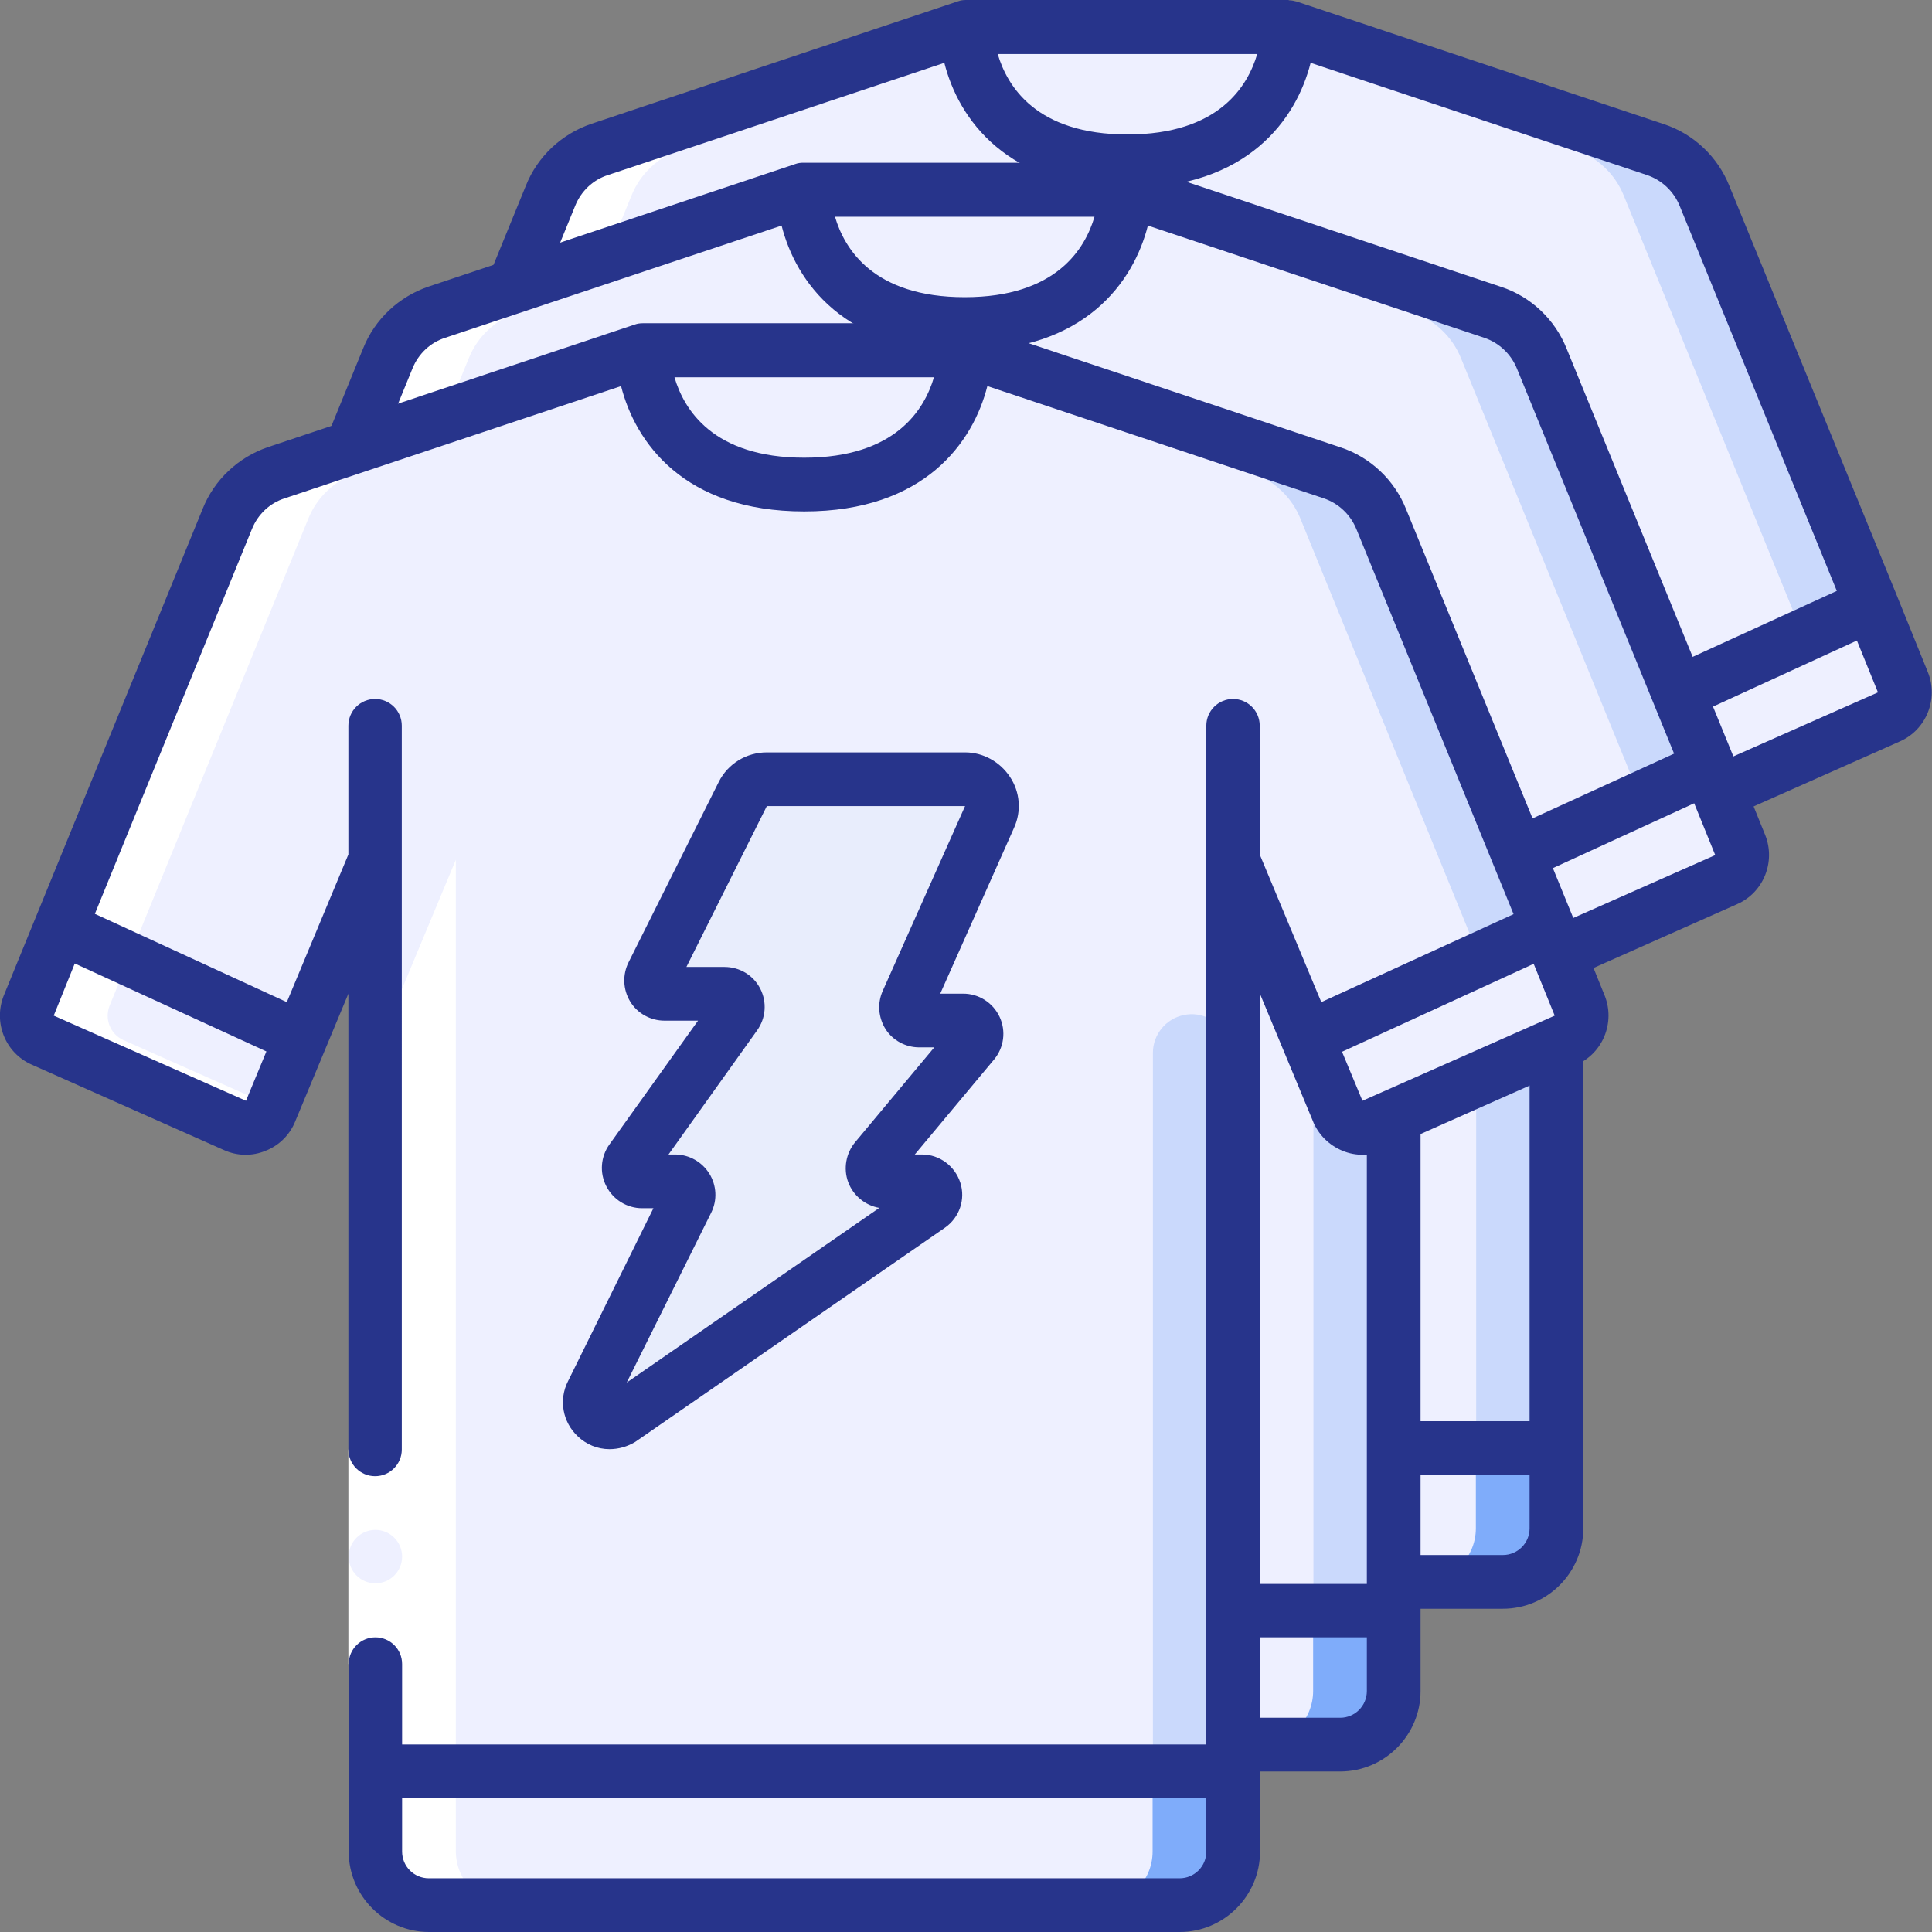 <?xml version="1.0" encoding="utf-8"?>
<!-- Generator: Adobe Illustrator 26.0.3, SVG Export Plug-In . SVG Version: 6.00 Build 0)  -->
<svg version="1.1" id="katman_1" xmlns="http://www.w3.org/2000/svg" xmlns:xlink="http://www.w3.org/1999/xlink" x="0px" y="0px"
	 viewBox="0 0 615 615" style="enable-background:new 0 0 615 615;" xml:space="preserve">
<rect x="0" y="0" width="615" height="615" fill="#808080" stroke="none"/>
<style type="text/css">
	.st0{fill:#EEF0FF;}
	.st1{fill:#7FACFA;}
	.st2{fill:#CAD9FC;}
	.st3{fill:#E8EDFC;}
	.st4{fill:#FFFFFF;}
	.st5{fill:#27348B;}
</style>
<g id="Page-1_00000067920583648965340150000008139244046523790466_">
	<g id="_x30_37---Lighting-T-Shrit_00000182499003526670390040000004105512097919602858_" transform="translate(-1)">
		<g id="Icons_copy_00000109001379996610832930000008091077852309286288_" transform="translate(1 1)">
			<path id="Shape_00000070834946352989760990000008825729295213046417_" class="st0" d="M495.4,459.9v25.6c0,9.4-7.7,17-17.1,17.1
				H239.4c-9.4,0-17-7.7-17.1-17.1v-25.6H495.4z"/>
			<path id="Shape_00000117674546621553891960000007057969423597119125_" class="st1" d="M469.8,459.9v25.6c0,9.4-7.7,17-17.1,17.1
				h25.6c9.4,0,17-7.7,17.1-17.1v-25.6H469.8z"/>
			<path id="Shape_00000060739356794356162310000008717581874290431153_" class="st0" d="M595.6,191.4l-21.6,9.9l-55,25.3
				l-23.6-56.7V460h-273V169.8l-23.6,56.7l-76.5-35.2l53.1-130c2.8-7,8.6-12.4,15.7-14.8L307.7,7.6c0,0,0,42.7,51.2,42.7
				c36.8,0,47.2-22,50.1-34.5c0.6-2.7,1-5.4,1.1-8.2l116.7,38.9c7.2,2.4,12.9,7.8,15.7,14.8L595.6,191.4z"/>
			<path id="Shape_00000057847227531096570440000005765020646003138701_" class="st2" d="M493.5,226.5c-2.2-5.4-8-8.5-13.7-7.3
				c-5.7,1.1-9.9,6.2-9.9,12v228.7h25.6V225.6L493.5,226.5z"/>
			<path id="Shape_00000060021608079310287580000009829805569575585706_" class="st2" d="M595.6,191.4l-21.6,9.9l-57.1-140
				c-2.8-7-8.6-12.4-15.7-14.8L409,15.8c0.6-2.7,1-5.4,1.1-8.2l116.7,38.9c7.2,2.4,12.9,7.8,15.7,14.8L595.6,191.4z"/>
			<g>
				<path id="Shape_00000137835296815888833380000017889785644501133738_" class="st0" d="M198.7,226.5l-9.6,23.2
					c-0.9,2.1-2.5,3.9-4.7,4.7s-4.5,0.8-6.7-0.1l-61.3-27.1c-4.2-1.9-6.1-6.7-4.4-11l10.2-24.8L198.7,226.5z"/>
				<path id="Shape_00000161596302234793609100000004104655043565811093_" class="st0" d="M601.3,227.2L540,254.3
					c-2.1,0.9-4.5,1-6.7,0.1s-3.8-2.6-4.7-4.7l-9.6-23.2l76.5-35.2l10.2,24.8C607.5,220.5,605.5,225.3,601.3,227.2z"/>
				<path id="Shape_00000103956114585223868130000002258849296594846855_" class="st0" d="M410.1,7.6c0,0,0,42.7-51.2,42.7
					S307.7,7.6,307.7,7.6H410.1z"/>
			</g>
			<path id="Shape_00000121991713763908577870000015273556161426133158_" class="st3" d="M339.4,148.9l-28.7,57.4
				c-0.7,1.3-0.6,2.9,0.2,4.2c0.8,1.3,2.2,2,3.7,2h19c1.6,0,3.1,0.9,3.8,2.3c0.7,1.4,0.6,3.1-0.3,4.4l-33.2,46.2
				c-0.9,1.3-1.1,3-0.3,4.4c0.8,1.4,2.2,2.3,3.8,2.3h10.5c1.5,0,2.8,0.8,3.6,2c0.8,1.3,0.9,2.8,0.2,4.1l-30.3,61.3
				c-1.3,2.5-0.7,5.6,1.3,7.5s5.1,2.3,7.6,1l98.6-68.2c1.5-1.1,2.2-3,1.6-4.8s-2.2-3-4.1-3H385c-1.7,0-3.2-1-3.9-2.5
				c-0.7-1.5-0.5-3.3,0.6-4.5l31-37.2c1.1-1.3,1.3-3,0.6-4.5c-0.7-1.5-2.2-2.5-3.9-2.5h-13.9c-1.4,0-2.8-0.7-3.6-1.9
				c-0.8-1.2-0.9-2.7-0.3-4l26.2-58.8c1.2-2.6,1-5.7-0.6-8.1c-1.6-2.4-4.3-3.9-7.1-3.9H347C343.8,144.2,340.9,146,339.4,148.9
				L339.4,148.9z"/>
		</g>
		<g id="Icons_copy_2_00000088108618716727155940000015270684514639707528_" transform="translate(1 1)">
			<path id="Shape_00000055665864624333754840000003845095287995092134_" class="st4" d="M222.4,231.2v254.3c0,9.4,7.7,17,17.1,17.1
				h25.6c-9.4,0-17-7.7-17.1-17.1V169.8L222.4,231.2z"/>
			<path id="Shape_00000054233495292772981180000009956150044746571928_" class="st4" d="M116.5,227.2l61.3,27.1
				c2.1,0.9,4.5,1,6.7,0.1s3.8-2.6,4.7-4.7l0.6-1.4l-47.6-21.1c-4.2-1.9-6.1-6.7-4.4-11c13.4-32.8,1-2.4,63.2-154.9
				c2.8-7,8.6-12.4,15.7-14.8L333.3,7.6h-25.6L191,46.5c-7.2,2.4-12.9,7.8-15.7,14.8c-62.2,152.5-49.8,122-63.2,154.9
				C110.3,220.5,112.3,225.3,116.5,227.2z"/>
		</g>
		<g id="Icons_00000105387403033804432050000002138396071930754213_">
			<path id="Rectangle-path_00000170236095987998302410000006887411289873229444_" class="st4" d="M214.8,358.5h17.1v68.3h-17.1
				V358.5z"/>
			<g>
				<circle id="Oval_00000110449516671506668910000008842822950174790051_" class="st0" cx="223.4" cy="392.6" r="8.5"/>
				<path id="Shape_00000026863623521907048490000013504290050786807986_" class="st5" d="M114,236l61.2,27.2c4.2,1.9,9,2,13.3,0.2
					c4.3-1.7,7.7-5.1,9.4-9.4l16.9-40.6v145.1c0,4.7,3.8,8.5,8.5,8.5s8.5-3.8,8.5-8.5V128.1c0-4.7-3.8-8.5-8.5-8.5s-8.5,3.8-8.5,8.5
					v41l-19.6,47L134.1,188l50-122.5c1.9-4.7,5.7-8.3,10.5-9.8l107-35.7c4.5,17.8,19.9,39.9,58.3,39.9s53.8-22.1,58.3-39.9l107,35.7
					c4.8,1.6,8.6,5.2,10.5,9.9l50,122.5l-61.2,28l-19.6-47v-41c0-4.7-3.8-8.5-8.5-8.5s-8.5,3.8-8.5,8.5v324.3h-256v-25.6
					c0-4.7-3.8-8.5-8.5-8.5s-8.5,3.8-8.5,8.5v59.7c0,14.1,11.5,25.6,25.6,25.6h238.9c14.1,0,25.6-11.5,25.6-25.6v-273l16.8,40.4
					c1.7,4.3,5.1,7.7,9.4,9.5s9.1,1.7,13.4-0.2l61.2-27.2c8.4-3.7,12.3-13.5,8.9-22l-10.2-25.2l-53-129.6
					c-3.7-9.3-11.4-16.6-20.9-19.7l-116.8-39c-0.8-0.2-1.6-0.4-2.4-0.4c-0.1,0-0.2-0.1-0.3-0.1H308.7c-0.1,0-0.1,0-0.2,0
					c-0.8,0-1.7,0.1-2.5,0.4l-116.7,39c-9.5,3.2-17.2,10.4-20.9,19.7l-53,129.7L105.1,214C101.7,222.6,105.6,232.3,114,236L114,236z
					 M487.9,486.5c0,4.7-3.8,8.5-8.5,8.5h-239c-4.7,0-8.5-3.8-8.5-8.5v-17.1h256V486.5z M598.8,220.4l-61.2,27.1l-6.5-15.6l61-28
					L598.8,220.4z M401.2,17.2c-3,10.2-12.2,25.6-41.3,25.6s-38.3-15.4-41.3-25.6H401.2z M127.7,203.8l61,28l-6.5,15.7L121,220.4
					L127.7,203.8z"/>
				<path id="Shape_00000052796348684780131450000014285641062746011021_" class="st5" d="M287.8,354.3c2.7,2.6,6.3,4.1,10.1,4.1
					c2.9,0,5.7-0.8,8.2-2.3l98.6-68.2c4.6-3.2,6.6-9,4.9-14.3s-6.6-9-12.2-9h-2.3l25.2-30.2c3.2-3.8,3.9-9.1,1.8-13.6
					s-6.6-7.4-11.6-7.4h-7.3l23.5-52.8c2.4-5.3,1.9-11.4-1.3-16.2s-8.5-7.8-14.3-7.8H348c-6.5,0-12.4,3.6-15.3,9.4L304,203.4
					c-2,4-1.8,8.7,0.5,12.5c2.3,3.8,6.5,6.1,10.9,6.1h10.7l-28.2,39.4c-2.8,3.9-3.2,9-1,13.3c2.2,4.3,6.6,7,11.4,7h3.6l-27.2,55.1
					C281.7,342.7,283,349.8,287.8,354.3L287.8,354.3z M330.3,283.1c2-4,1.7-8.7-0.6-12.4c-2.3-3.7-6.4-6.1-10.9-6.1h-2.1l28.2-39.5
					c2.8-3.9,3.2-9,1-13.3c-2.2-4.3-6.6-6.9-11.4-6.9h-12.1l25.6-51.2h63.1l-26.2,58.8c-1.8,4-1.4,8.5,0.9,12.2
					c2.3,3.6,6.4,5.8,10.7,5.8h4.8l-25.2,30.2c-2.9,3.5-3.8,8.4-2.2,12.7c1.6,4.3,5.4,7.4,9.9,8.2l-80.4,55.6L330.3,283.1z"/>
			</g>
		</g>
	</g>
</g>
<g id="Page-1_00000141413612059383172450000004517673951290138795_">
	<g id="_x30_37---Lighting-T-Shrit_00000047034594245695499350000013806119029278636948_" transform="translate(-1)">
		<g id="Icons_copy_00000075140675837463943530000006855830353847527084_" transform="translate(1 1)">
			<path id="Shape_00000001649344209020210280000006382385950450273678_" class="st0" d="M443.6,511.7v25.6c0,9.4-7.7,17-17.1,17.1
				H187.6c-9.4,0-17-7.7-17.1-17.1v-25.6H443.6z"/>
			<path id="Shape_00000037671559808439101510000014725191887192820629_" class="st1" d="M418,511.7v25.6c0,9.4-7.7,17-17.1,17.1
				h25.6c9.4,0,17-7.7,17.1-17.1v-25.6H418z"/>
			<path id="Shape_00000009587824503498772420000005353285760102614689_" class="st0" d="M543.8,243.2l-21.6,9.9l-55,25.3
				l-23.6-56.7v290.1h-273V221.6L147,278.3l-76.5-35.2l53.1-130c2.8-7,8.6-12.4,15.7-14.8l116.6-38.9c0,0,0,42.7,51.2,42.7
				c36.8,0,47.2-22,50.1-34.5c0.6-2.7,1-5.4,1.1-8.2L475,98.3c7.2,2.4,12.9,7.8,15.7,14.8L543.8,243.2z"/>
			<path id="Shape_00000054963164751175694840000016416448482490686080_" class="st2" d="M441.7,278.3c-2.2-5.4-8-8.5-13.7-7.3
				c-5.7,1.1-9.9,6.2-9.9,12v228.7h25.6V277.4L441.7,278.3z"/>
			<path id="Shape_00000039118770480436539050000005982535217534026138_" class="st2" d="M543.8,243.2l-21.6,9.9l-57.1-140
				c-2.8-7-8.6-12.4-15.7-14.8l-92.2-30.7c0.6-2.7,1-5.4,1.1-8.2L475,98.3c7.2,2.4,12.9,7.8,15.7,14.8L543.8,243.2z"/>
			<g>
				<path id="Shape_00000053526599707699236070000017295434491326621601_" class="st0" d="M146.9,278.3l-9.6,23.2
					c-0.9,2.1-2.5,3.9-4.7,4.7c-2.2,0.8-4.5,0.8-6.7-0.1L64.6,279c-4.2-1.9-6.1-6.7-4.4-11l10.2-24.8L146.9,278.3z"/>
				<path id="Shape_00000082361666300503544010000010856893771556978609_" class="st0" d="M549.5,279l-61.3,27.1
					c-2.1,0.9-4.5,1-6.7,0.1s-3.8-2.6-4.7-4.7l-9.6-23.2l76.5-35.2l10.2,24.8C555.7,272.3,553.7,277.1,549.5,279z"/>
				<path id="Shape_00000107582288023822513110000010670652519489670044_" class="st0" d="M358.3,59.4c0,0,0,42.7-51.2,42.7
					s-51.2-42.7-51.2-42.7H358.3z"/>
			</g>
			<path id="Shape_00000033344753160138836220000016852436845747238563_" class="st3" d="M287.6,200.7l-28.7,57.4
				c-0.7,1.3-0.6,2.9,0.2,4.2c0.8,1.3,2.2,2,3.7,2h19c1.6,0,3.1,0.9,3.8,2.3c0.7,1.4,0.6,3.1-0.3,4.4l-33.2,46.2
				c-0.9,1.3-1.1,3-0.3,4.4s2.2,2.3,3.8,2.3h10.5c1.5,0,2.8,0.8,3.6,2c0.8,1.3,0.9,2.8,0.2,4.1l-30.3,61.3c-1.3,2.5-0.7,5.6,1.3,7.5
				s5.1,2.3,7.6,1l98.6-68.2c1.5-1.1,2.2-3,1.6-4.8s-2.2-3-4.1-3h-11.4c-1.7,0-3.2-1-3.9-2.5c-0.7-1.5-0.5-3.3,0.6-4.5l31-37.2
				c1.1-1.3,1.3-3,0.6-4.5c-0.7-1.5-2.2-2.5-3.9-2.5h-13.9c-1.4,0-2.8-0.7-3.6-1.9c-0.8-1.2-0.9-2.7-0.3-4l26.2-58.8
				c1.2-2.6,1-5.7-0.6-8.1c-1.6-2.4-4.3-3.9-7.1-3.9h-63.1C292,196,289.1,197.8,287.6,200.7L287.6,200.7z"/>
		</g>
		<g id="Icons_copy_2_00000078029447967225450990000011252580528946172330_" transform="translate(1 1)">
			<path id="Shape_00000069396208964328897610000016346930501435045266_" class="st4" d="M170.6,283v254.3c0,9.4,7.7,17,17.1,17.1
				h25.6c-9.4,0-17-7.7-17.1-17.1V221.6L170.6,283z"/>
			<path id="Shape_00000020396543668441662580000007682079191821479816_" class="st4" d="M64.7,279l61.3,27.1c2.1,0.9,4.5,1,6.7,0.1
				s3.8-2.6,4.7-4.7l0.6-1.4L90.4,279c-4.2-1.9-6.1-6.7-4.4-11c13.4-32.8,1-2.4,63.2-154.9c2.8-7,8.6-12.4,15.7-14.8l116.6-38.9
				h-25.6L139.2,98.3c-7.2,2.4-12.9,7.8-15.7,14.8C61.3,265.6,73.7,235.1,60.3,268C58.5,272.3,60.5,277.1,64.7,279z"/>
		</g>
		<g id="Icons_00000103244326814770536210000015959491609828804517_">
			<path id="Rectangle-path_00000123418919648250827010000011827763711525605777_" class="st4" d="M163,410.3h17.1v68.3H163V410.3z"
				/>
			<g>
				<circle id="Oval_00000041997634542555009000000000752084388973350587_" class="st0" cx="171.6" cy="444.4" r="8.5"/>
				<path id="Shape_00000183939815107997864370000017302996385727315633_" class="st5" d="M62.2,287.8l61.2,27.2
					c4.2,1.9,9,2,13.3,0.2c4.3-1.7,7.7-5.1,9.4-9.4l16.9-40.6v145.1c0,4.7,3.8,8.5,8.5,8.5s8.5-3.8,8.5-8.5V179.9
					c0-4.7-3.8-8.5-8.5-8.5s-8.5,3.8-8.5,8.5v41l-19.6,47l-61.1-28.1l50-122.5c1.9-4.7,5.7-8.3,10.5-9.8l107-35.7
					c4.5,17.8,19.9,39.9,58.3,39.9s53.8-22.1,58.3-39.9l107,35.7c4.8,1.6,8.6,5.2,10.5,9.9l50,122.5l-61.2,28l-19.6-47v-41
					c0-4.7-3.8-8.5-8.5-8.5s-8.5,3.8-8.5,8.5v324.3h-256v-25.6c0-4.7-3.8-8.5-8.5-8.5s-8.5,3.8-8.5,8.5v59.7
					c0,14.1,11.5,25.6,25.6,25.6h238.9c14.1,0,25.6-11.5,25.6-25.6v-273l16.8,40.4c1.7,4.3,5.1,7.7,9.4,9.5s9.1,1.7,13.4-0.2
					l61.2-27.2c8.4-3.7,12.3-13.5,8.9-22l-10.2-25.2l-53-129.6c-3.7-9.3-11.4-16.6-20.9-19.7L362,52.3c-0.8-0.2-1.6-0.4-2.4-0.4
					c-0.1,0-0.2-0.1-0.3-0.1H256.9c-0.1,0-0.1,0-0.2,0c-0.8,0-1.7,0.1-2.5,0.4l-116.7,39c-9.5,3.2-17.2,10.4-20.9,19.7l-53,129.7
					l-10.3,25.2C49.9,274.4,53.8,284.1,62.2,287.8L62.2,287.8z M436.1,538.3c0,4.7-3.8,8.5-8.5,8.5h-239c-4.7,0-8.5-3.8-8.5-8.5
					v-17.1h256V538.3z M547,272.2l-61.2,27.1l-6.5-15.6l61-28L547,272.2z M349.4,69c-3,10.2-12.2,25.6-41.3,25.6
					S269.8,79.2,266.8,69H349.4z M75.9,255.6l61,28l-6.5,15.7l-61.2-27.1L75.9,255.6z"/>
				<path id="Shape_00000024701656192231401660000003057765474524166530_" class="st5" d="M236,406.1c2.7,2.6,6.3,4.1,10.1,4.1
					c2.9,0,5.7-0.8,8.2-2.3l98.6-68.2c4.6-3.2,6.6-9,4.9-14.3s-6.6-9-12.2-9h-2.3l25.2-30.2c3.2-3.8,3.9-9.1,1.8-13.6
					s-6.6-7.4-11.6-7.4h-7.3l23.5-52.8c2.4-5.3,1.9-11.4-1.3-16.2s-8.5-7.8-14.3-7.8h-63.1c-6.5,0-12.4,3.6-15.3,9.4l-28.7,57.4
					c-2,4-1.8,8.7,0.5,12.5c2.3,3.8,6.5,6.1,10.9,6.1h10.7l-28.2,39.4c-2.8,3.9-3.2,9-1,13.3s6.6,7,11.4,7h3.6l-27.2,55.1
					C229.9,394.5,231.2,401.6,236,406.1L236,406.1z M278.5,334.9c2-4,1.7-8.7-0.6-12.4c-2.3-3.7-6.4-6.1-10.9-6.1h-2.1l28.2-39.5
					c2.8-3.9,3.2-9,1-13.3c-2.2-4.3-6.6-6.9-11.4-6.9h-12.1l25.6-51.2h63.1l-26.2,58.8c-1.8,4-1.4,8.5,0.9,12.2
					c2.3,3.6,6.4,5.8,10.7,5.8h4.8l-25.2,30.2c-2.9,3.5-3.8,8.4-2.2,12.7c1.6,4.3,5.4,7.4,9.9,8.2L251.6,389L278.5,334.9z"/>
			</g>
		</g>
	</g>
</g>
<g id="Page-1">
	<g id="_x30_37---Lighting-T-Shrit" transform="translate(-1)">
		<g id="Icons_copy" transform="translate(1 1)">
			<path id="Shape" class="st0" d="M392.5,562.8v25.6c0,9.4-7.7,17-17.1,17.1H136.5c-9.4,0-17-7.7-17.1-17.1v-25.6H392.5z"/>
			<path id="Shape_00000030466375517102144500000012797448326139970734_" class="st1" d="M366.9,562.8v25.6c0,9.4-7.7,17-17.1,17.1
				h25.6c9.4,0,17-7.7,17.1-17.1v-25.6H366.9z"/>
			<path id="Shape_00000121281604563136796940000006458723632254611340_" class="st0" d="M492.7,294.3l-21.6,9.9l-55,25.3
				l-23.6-56.7v290.1h-273V272.7l-23.6,56.7l-76.5-35.2l53.1-130c2.8-7,8.6-12.4,15.7-14.8l116.6-38.9c0,0,0,42.7,51.2,42.7
				c36.8,0,47.2-22,50.1-34.5c0.6-2.7,1-5.4,1.1-8.2l116.7,38.9c7.2,2.4,12.9,7.8,15.7,14.8L492.7,294.3z"/>
			<path id="Shape_00000160874294463873641550000009464516975429754803_" class="st2" d="M390.6,329.4c-2.2-5.4-8-8.5-13.7-7.3
				c-5.7,1.1-9.9,6.2-9.9,12v228.7h25.6V328.5L390.6,329.4z"/>
			<path id="Shape_00000117662880911207422130000011202830430706662324_" class="st2" d="M492.7,294.3l-21.6,9.9l-57.1-140
				c-2.8-7-8.6-12.4-15.7-14.8l-92.2-30.7c0.6-2.7,1-5.4,1.1-8.2l116.7,38.9c7.2,2.4,12.9,7.8,15.7,14.8L492.7,294.3z"/>
			<g>
				<path id="Shape_00000031192964993450860990000013496701251251215258_" class="st0" d="M95.8,329.4l-9.6,23.2
					c-0.9,2.1-2.5,3.9-4.7,4.7s-4.5,0.8-6.7-0.1l-61.3-27.1c-4.2-1.9-6.1-6.7-4.4-11l10.2-24.8L95.8,329.4z"/>
				<path id="Shape_00000011731152113909536510000011186825589267997060_" class="st0" d="M498.4,330.1l-61.3,27.1
					c-2.1,0.9-4.5,1-6.7,0.1s-3.8-2.6-4.7-4.7l-9.6-23.2l76.5-35.2l10.2,24.8C504.6,323.4,502.6,328.2,498.4,330.1z"/>
				<path id="Shape_00000123420719442690592160000002266266895120953733_" class="st0" d="M307.2,110.5c0,0,0,42.7-51.2,42.7
					s-51.2-42.7-51.2-42.7H307.2z"/>
			</g>
			<path id="Shape_00000075865059950816132720000010176847375631722628_" class="st3" d="M236.5,251.8l-28.7,57.4
				c-0.7,1.3-0.6,2.9,0.2,4.2c0.8,1.3,2.2,2,3.7,2h19c1.6,0,3.1,0.9,3.8,2.3s0.6,3.1-0.3,4.4L201,368.3c-0.9,1.3-1.1,3-0.3,4.4
				s2.2,2.3,3.8,2.3H215c1.5,0,2.8,0.8,3.6,2c0.8,1.3,0.9,2.8,0.2,4.1l-30.3,61.3c-1.3,2.5-0.7,5.6,1.3,7.5s5.1,2.3,7.6,1l98.6-68.2
				c1.5-1.1,2.2-3,1.6-4.8s-2.2-3-4.1-3h-11.4c-1.7,0-3.2-1-3.9-2.5c-0.7-1.5-0.5-3.3,0.6-4.5l31-37.2c1.1-1.3,1.3-3,0.6-4.5
				c-0.7-1.5-2.2-2.5-3.9-2.5h-13.9c-1.4,0-2.8-0.7-3.6-1.9c-0.8-1.2-0.9-2.7-0.3-4l26.2-58.8c1.2-2.6,1-5.7-0.6-8.1
				c-1.6-2.4-4.3-3.9-7.1-3.9h-63.1C240.9,247.1,238,248.9,236.5,251.8L236.5,251.8z"/>
		</g>
		<g id="Icons_copy_2" transform="translate(1 1)">
			<path id="Shape_00000005963509401380986620000015688055175369154214_" class="st4" d="M119.5,334.1v254.3c0,9.4,7.7,17,17.1,17.1
				h25.6c-9.4,0-17-7.7-17.1-17.1V272.7L119.5,334.1z"/>
			<path id="Shape_00000099650641215870456990000012159663206557339804_" class="st4" d="M13.6,330.1l61.3,27.1
				c2.1,0.9,4.5,1,6.7,0.1s3.8-2.6,4.7-4.7l0.6-1.4l-47.6-21.1c-4.2-1.9-6.1-6.7-4.4-11c13.4-32.8,1-2.4,63.2-154.9
				c2.8-7,8.6-12.4,15.7-14.8l116.6-38.9h-25.6L88.1,149.4c-7.2,2.4-12.9,7.8-15.7,14.8c-62.2,152.5-49.8,122-63.2,154.9
				C7.4,323.4,9.4,328.2,13.6,330.1z"/>
		</g>
		<g id="Icons">
			<path id="Rectangle-path" class="st4" d="M111.9,461.4H129v68.3h-17.1V461.4z"/>
			<g>
				<circle id="Oval" class="st0" cx="120.5" cy="495.5" r="8.5"/>
				<path id="Shape_00000181083110795297844880000013415736953304200348_" class="st5" d="M11.1,338.9l61.2,27.2
					c4.2,1.9,9,2,13.3,0.2c4.3-1.7,7.7-5.1,9.4-9.4l16.9-40.6v145.1c0,4.7,3.8,8.5,8.5,8.5s8.5-3.8,8.5-8.5V231
					c0-4.7-3.8-8.5-8.5-8.5s-8.5,3.8-8.5,8.5v41l-19.6,47l-61.1-28.1l50-122.5c1.9-4.7,5.7-8.3,10.5-9.8l107-35.7
					c4.5,17.8,19.9,39.9,58.3,39.9s53.8-22.1,58.3-39.9l107,35.7c4.8,1.6,8.6,5.2,10.5,9.9l50,122.5l-61.2,28L402,272v-41
					c0-4.7-3.8-8.5-8.5-8.5s-8.5,3.8-8.5,8.5v324.3H129v-25.6c0-4.7-3.8-8.5-8.5-8.5s-8.5,3.8-8.5,8.5v59.7
					c0,14.1,11.5,25.6,25.6,25.6h238.9c14.1,0,25.6-11.5,25.6-25.6v-273l16.8,40.4c1.7,4.3,5.1,7.7,9.4,9.5s9.1,1.7,13.4-0.2
					l61.2-27.2c8.4-3.7,12.3-13.5,8.9-22l-10.2-25.2l-53-129.6c-3.7-9.3-11.4-16.6-20.9-19.7l-116.8-39c-0.8-0.2-1.6-0.4-2.4-0.4
					c-0.1,0-0.2-0.1-0.3-0.1H205.8c-0.1,0-0.1,0-0.2,0c-0.8,0-1.7,0.1-2.5,0.4l-116.7,39c-9.5,3.2-17.2,10.4-20.9,19.7l-53,129.7
					L2.2,316.9C-1.2,325.5,2.7,335.2,11.1,338.9L11.1,338.9z M385,589.4c0,4.7-3.8,8.5-8.5,8.5h-239c-4.7,0-8.5-3.8-8.5-8.5v-17.1
					h256V589.4z M495.9,323.3l-61.2,27.1l-6.5-15.6l61-28L495.9,323.3z M298.3,120.1c-3,10.2-12.2,25.6-41.3,25.6
					s-38.3-15.4-41.3-25.6H298.3z M24.8,306.7l61,28l-6.5,15.7l-61.2-27.1L24.8,306.7z"/>
				<path id="Shape_00000111870393331200407150000017128690484295795363_" class="st5" d="M184.9,457.2c2.7,2.6,6.3,4.1,10.1,4.1
					c2.9,0,5.7-0.8,8.2-2.3l98.6-68.2c4.6-3.2,6.6-9,4.9-14.3s-6.6-9-12.2-9h-2.3l25.2-30.2c3.2-3.8,3.9-9.1,1.8-13.6
					s-6.6-7.4-11.6-7.4h-7.3l23.5-52.8c2.4-5.3,1.9-11.4-1.3-16.2s-8.5-7.8-14.3-7.8h-63.1c-6.5,0-12.4,3.6-15.3,9.4l-28.7,57.4
					c-2,4-1.8,8.7,0.5,12.5s6.5,6.1,10.9,6.1h10.7L195,364.3c-2.8,3.9-3.2,9-1,13.3s6.6,7,11.4,7h3.6l-27.2,55.1
					C178.8,445.6,180.1,452.7,184.9,457.2L184.9,457.2z M227.4,386c2-4,1.7-8.7-0.6-12.4s-6.4-6.1-10.9-6.1h-2.1L242,328
					c2.8-3.9,3.2-9,1-13.3c-2.2-4.3-6.6-6.9-11.4-6.9h-12.1l25.6-51.2h63.1L282,315.4c-1.8,4-1.4,8.5,0.9,12.2
					c2.3,3.6,6.4,5.8,10.7,5.8h4.8l-25.2,30.2c-2.9,3.5-3.8,8.4-2.2,12.7c1.6,4.3,5.4,7.4,9.9,8.2l-80.4,55.6L227.4,386z"/>
			</g>
		</g>
	</g>
</g>
</svg>

